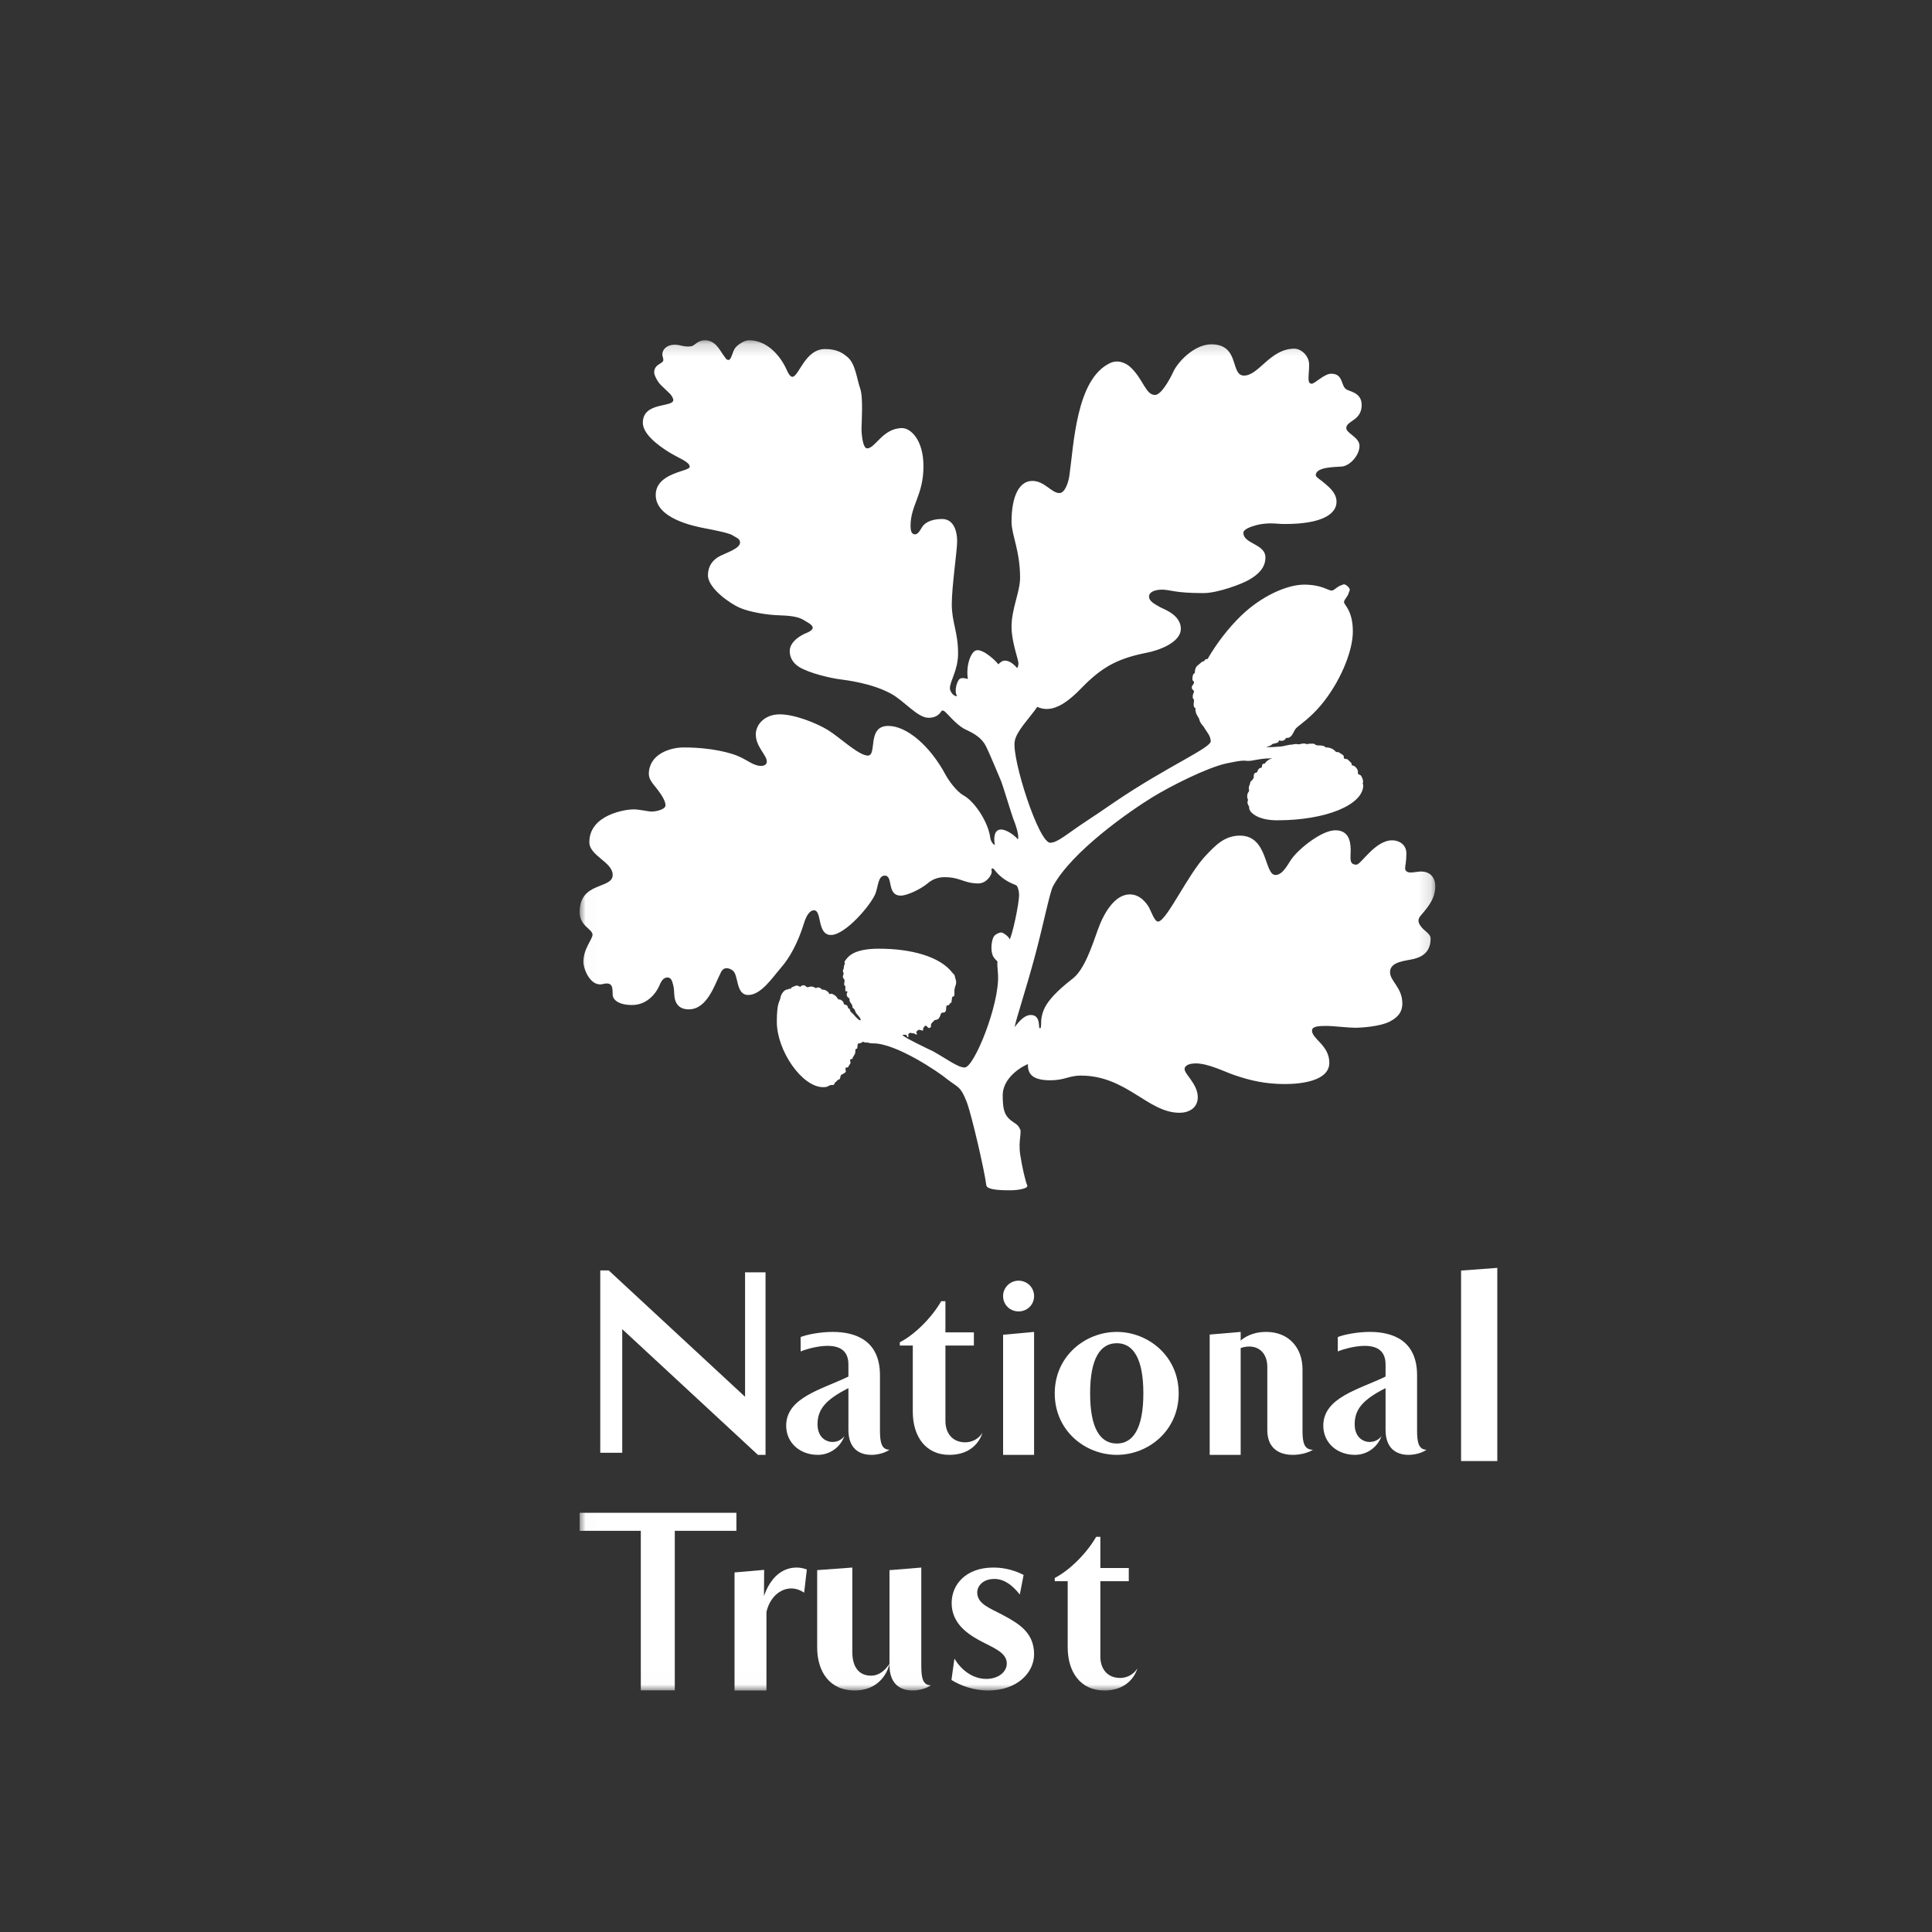 <?xml version="1.0" encoding="UTF-8"?>
<svg width="160px" height="160px" viewBox="0 0 160 160" version="1.1" xmlns="http://www.w3.org/2000/svg" xmlns:xlink="http://www.w3.org/1999/xlink">
    <rect x="0" y="0" width="160" height="160" fill="#333333" stroke="none"/>
    <!-- Generator: Sketch 60.1 (88133) - https://sketch.com -->
    <title>Rectangle</title>
    <desc>Created with Sketch.</desc>
    <defs>
        <polygon id="path-1" points="0.015 0.179 70.866 0.179 70.866 111.987 0.015 111.987"></polygon>
    </defs>
    <g id="Page-1" stroke="none" stroke-width="1" fill="none" fill-rule="evenodd">
        <g id="Artboard-Copy" transform="translate(-307, -610)">
            <rect id="Rectangle" stroke="#4A7931" x="81.5" y="591.5" width="1277" height="211" rx="11"></rect>
            <rect id="Rectangle" stroke="#4A7931" x="87.5" y="597.5" width="1265" height="199" rx="7"></rect>
            <g id="Group-7" transform="translate(355, 638)">
                <g id="Group-2">
                    <mask id="mask-2" fill="white">
                        <use xlink:href="#path-1"></use>
                    </mask>
                    <g id="Clip-2"></g>
                    <path d="M52.005,26.579 C52.737,25.308 53.697,24.043 54.792,22.982 C56.485,21.349 58.596,20.417 60.005,20.417 C61.44,20.417 62.005,20.91 62.271,20.91 C62.505,20.91 62.711,20.575 63.076,20.469 C63.205,20.443 63.184,20.393 63.307,20.393 C63.468,20.393 63.781,20.677 63.781,20.832 C63.781,20.962 63.726,20.962 63.704,21.067 C63.623,21.428 63.307,21.636 63.307,21.868 C63.307,22.104 64.037,22.542 64.037,24.299 C64.037,25.98 62.945,28.545 61.408,30.384 C60.471,31.498 59.666,31.987 59.35,32.296 C59.169,32.476 59.093,32.818 58.882,33 C58.648,33.201 58.544,33.024 58.465,33.176 C58.388,33.333 58.154,33.385 57.996,33.333 C57.838,33.282 57.969,33.41 57.816,33.489 C57.661,33.569 57.629,33.541 57.451,33.591 C57.268,33.642 57.37,33.745 56.877,33.849 C57.029,33.926 57.838,33.826 58.024,33.826 C58.205,33.826 58.751,33.667 58.932,33.667 C59.117,33.667 59.117,33.618 59.298,33.618 C59.482,33.618 59.452,33.642 59.561,33.642 C59.666,33.642 60.005,33.489 60.238,33.642 C60.317,33.569 60.681,33.591 60.781,33.591 C60.887,33.591 60.912,33.695 61.043,33.721 C61.175,33.745 61.408,33.721 61.59,33.771 C61.642,33.797 61.695,33.797 61.797,33.901 C62.165,33.879 62.476,34.085 62.555,34.186 C62.711,34.368 62.819,34.236 62.897,34.317 C62.971,34.394 63.231,34.475 63.286,34.627 C63.307,34.707 63.261,34.758 63.307,34.806 C63.364,34.858 63.547,34.858 63.598,34.888 C63.649,34.911 63.704,34.99 63.755,35.04 C63.805,35.119 63.989,35.169 63.933,35.376 C64.219,35.376 64.458,35.714 64.458,35.895 L64.458,36.075 C64.458,36.075 64.533,36.155 64.641,36.179 C64.744,36.207 64.927,36.618 64.876,36.801 C64.821,36.954 64.898,36.931 64.898,37.033 C64.898,38.64 61.85,39.934 57.761,39.934 C56.196,39.934 55.574,39.31 55.496,39.079 C55.445,38.951 55.445,38.895 55.445,38.796 C55.392,38.717 55.232,38.483 55.361,38.252 C55.361,38.252 55.285,38.12 55.285,37.939 C55.311,37.575 55.445,37.604 55.445,37.473 C55.445,37.399 55.416,37.342 55.416,37.268 C55.416,37.085 55.496,37.059 55.545,36.801 C55.599,36.595 55.626,36.751 55.726,36.568 C55.83,36.389 55.83,36.516 55.83,36.282 C55.83,36.048 55.888,36.025 56.118,35.948 C56.118,35.948 56.175,35.61 56.431,35.583 C56.539,35.583 56.485,35.453 56.539,35.326 C56.589,35.197 56.742,35.298 56.797,35.169 C56.824,35.092 57.087,34.858 57.37,34.806 C56.353,34.779 55.755,35.04 55.311,35.014 C55.001,34.99 54.895,34.938 53.565,35.223 C51.927,35.583 48.929,37.11 47.445,38.018 C45.594,39.152 40.777,42.491 39.208,45.393 C38.95,45.837 38.405,48.577 37.748,51.032 C36.997,53.858 36.084,56.577 36.032,57.064 C36.449,56.495 36.891,56.057 37.359,56.057 C38.197,56.057 37.985,57.064 38.091,57.144 C38.222,57.222 38.222,56.934 38.222,56.677 C38.222,56.42 38.276,55.822 38.664,55.201 C39.107,54.501 39.891,53.778 40.851,53.032 C41.786,52.303 42.417,50.416 42.911,49.017 C43.405,47.618 44.318,46.07 45.569,46.07 C46.455,46.07 46.977,46.843 47.158,47.155 C47.367,47.54 47.623,48.369 47.937,48.318 C48.667,48.186 50.414,44.332 51.901,42.805 C52.605,42.082 53.361,41.203 54.693,41.203 C57.029,41.203 56.692,44.462 57.629,44.462 C58.254,44.462 58.673,43.529 58.958,43.145 C59.561,42.285 61.459,40.76 62.586,40.76 C63.675,40.76 63.858,41.641 63.858,42.418 C63.858,43.042 63.704,43.608 64.328,43.608 C64.718,43.608 65.863,41.591 67.299,41.591 C67.871,41.591 68.471,41.951 68.471,42.675 C68.471,43.349 68.366,43.707 68.366,43.918 C68.366,44.127 68.548,44.256 68.809,44.256 C69.124,44.256 69.435,44.174 69.698,44.174 C70.319,44.174 70.866,44.564 70.866,45.393 C70.866,46.35 70.348,47.022 69.722,47.751 C69.462,48.033 69.384,48.266 69.591,48.603 C69.93,49.146 70.476,49.276 70.476,49.741 C70.476,50.88 69.722,51.269 69.044,51.424 C68.391,51.582 67.117,51.628 67.117,52.507 C67.117,53.263 68.135,53.778 68.135,55.1 C68.135,55.669 67.921,56.159 67.141,56.577 C66.282,57.04 64.588,57.113 64.328,57.113 C63.547,57.113 62.476,56.963 61.85,56.963 C61.225,56.963 60.655,56.99 60.655,57.349 C60.655,58.048 62.089,58.566 62.089,60.014 C62.089,61.517 59.768,61.776 58.411,61.776 C56.797,61.776 55.545,61.491 54.194,61.023 C53.491,60.791 52.081,60.067 51.038,60.067 C50.414,60.067 50.102,60.273 50.102,60.533 C50.102,60.973 51.194,61.776 51.194,62.863 C51.194,63.792 50.414,64.156 49.685,64.156 C47.052,64.156 45.306,61.075 41.502,61.075 C40.541,61.075 40.15,61.465 38.998,61.465 C37.542,61.465 37.099,60.973 37.128,60.118 C36.191,60.533 35.041,61.465 35.041,62.705 C35.041,63.691 35.139,64.201 35.507,64.589 C35.87,64.979 36.339,65.107 36.425,65.434 C36.688,65.688 36.306,66.382 36.489,67.62 C36.631,68.574 36.924,69.847 37.069,70.166 C37.202,70.455 36.147,70.569 35.849,70.572 C35.369,70.576 33.736,70.611 33.682,70.163 C33.533,68.922 32.463,64.34 32.075,63.301 C31.553,61.931 31.32,62.06 30.459,61.389 C29.724,60.768 26.213,58.408 24.334,58.408 C23.838,58.408 24.102,58.336 23.707,58.336 C23.447,58.336 23.657,58.282 23.5,58.282 C23.346,58.282 23.373,58.408 23.113,58.408 C22.954,58.408 23.058,58.851 22.954,58.851 C22.797,58.851 22.851,59.009 22.826,59.186 C22.797,59.369 22.64,59.476 22.612,59.629 C22.591,59.783 22.404,59.629 22.404,59.809 C22.404,59.991 22.487,59.991 22.404,60.096 C22.253,60.303 22.273,60.405 22.147,60.405 C22.017,60.405 22.017,60.455 22.017,60.508 C22.017,60.744 22.121,60.715 21.965,60.846 C21.808,60.973 21.599,60.973 21.599,61.18 C21.599,61.258 21.547,61.308 21.521,61.389 C21.417,61.389 21.313,61.491 21.26,61.572 C21.206,61.649 21.234,61.517 21.13,61.701 C21.029,61.881 21.053,61.852 20.923,61.852 C20.558,61.852 20.687,62.035 20.166,62.035 C18.42,62.035 16.334,59.009 16.334,56.626 C16.334,54.968 16.573,54.992 16.626,54.657 C16.674,54.319 16.937,53.988 17.143,53.958 C17.352,53.934 17.273,53.858 17.509,53.887 C17.484,53.755 17.695,53.728 17.794,53.675 C17.948,53.594 18.054,53.594 18.264,53.728 C18.34,53.675 18.397,53.594 18.553,53.594 C18.707,53.594 18.762,53.755 18.86,53.755 C19.046,53.755 18.994,53.702 19.15,53.702 C19.304,53.702 19.386,53.728 19.567,53.834 C19.644,53.805 19.697,53.755 19.803,53.778 C19.881,53.805 20.036,53.858 20.059,53.958 C20.166,53.958 20.294,53.934 20.504,54.09 C20.581,54.14 20.661,54.246 20.687,54.319 C20.845,54.349 20.766,54.223 21.002,54.349 C21.234,54.479 21.234,54.501 21.364,54.683 C21.494,54.863 21.467,54.708 21.654,54.816 C21.94,54.992 21.808,55.1 21.94,55.201 C22.017,55.201 22.043,55.201 22.147,55.277 C22.273,55.384 22.173,55.462 22.273,55.513 C22.329,55.54 22.381,55.513 22.404,55.695 C22.434,55.822 22.612,55.903 22.774,56.109 C22.874,56.237 23.137,56.495 23.215,56.495 C23.318,56.495 23.294,56.394 23.137,56.185 C22.928,55.903 22.928,56.03 22.774,55.615 C22.72,55.488 22.591,55.54 22.591,55.33 C22.591,55.177 22.359,54.992 22.359,54.863 C22.359,54.738 22.359,54.683 22.273,54.631 C22.195,54.581 22.173,54.556 22.147,54.479 C22.066,54.271 22.173,54.271 22.173,54.14 C22.173,54.011 22.043,54.167 22.017,54.064 C21.988,53.958 22.017,53.834 22.017,53.728 C22.017,53.621 21.913,53.675 21.913,53.494 C21.913,53.338 21.94,53.389 21.94,53.211 C21.94,53.032 21.833,53.081 21.808,52.926 C21.778,52.772 21.86,52.794 21.86,52.615 C21.86,52.435 21.808,52.588 21.808,52.435 C21.808,52.251 21.885,52.303 21.885,52.07 C21.885,51.995 21.94,51.891 21.965,51.815 C21.988,51.707 21.885,51.707 21.965,51.601 C22.227,51.218 22.667,50.567 24.804,50.567 C27.462,50.567 29.857,51.218 30.876,52.564 C30.951,52.668 31.057,52.668 31.084,52.896 C31.11,53.081 31.185,53.108 31.185,53.389 C31.185,53.546 31.084,53.702 31.057,53.887 C31.004,54.194 31.11,54.53 30.927,54.53 C30.768,54.53 30.876,55.072 30.717,55.072 C30.611,55.072 30.695,55.256 30.459,55.256 C30.274,55.256 30.459,55.773 30.197,55.848 C30.12,55.874 29.936,55.8 29.886,56.057 C29.857,56.159 29.753,56.42 29.571,56.445 C29.311,56.495 29.419,56.495 29.284,56.601 C28.947,56.911 29.183,56.963 29.074,57.064 C28.817,57.323 28.761,56.779 28.578,56.99 C28.503,57.093 28.454,57.093 28.454,57.196 C28.454,57.428 28.4,57.349 28.217,57.297 C28.01,57.222 27.827,57.482 27.904,57.561 C28.01,57.693 27.878,57.715 27.75,57.608 C27.697,57.561 27.587,57.585 27.511,57.561 C27.384,57.506 27.224,57.561 27.224,57.693 C27.224,57.891 27.256,57.891 27.175,57.891 C27.097,57.891 27.126,57.693 26.995,57.693 C26.863,57.693 26.733,57.715 26.733,57.715 C26.787,57.872 28.761,58.827 29.261,59.057 C30.431,59.707 31.32,60.405 31.892,60.405 C32.674,60.405 34.781,55.177 34.653,52.743 C34.605,51.995 34.576,51.815 34.605,51.707 C34.653,51.474 34.107,51.501 34.107,50.466 C34.107,50.231 34.157,49.741 34.343,49.507 C34.444,49.376 34.733,49.225 34.914,49.225 C35.097,49.225 35.566,49.585 35.615,49.794 C35.825,49.482 36.396,46.893 36.396,46.091 C36.396,45.809 36.293,45.444 36.191,45.341 C36.084,45.236 35.15,45.059 34.343,44.019 C34.288,43.943 34.181,43.891 34.129,43.943 C34.084,43.993 34.129,44.019 34.129,44.203 C34.129,44.462 33.712,45.162 33.013,45.162 C31.84,45.162 31.528,44.643 30.226,44.643 C29.594,44.643 29.156,44.874 28.817,45.162 C28.189,45.677 27.097,46.171 26.604,46.171 C25.406,46.171 26.003,44.515 25.273,44.515 C24.724,44.515 24.724,45.393 24.517,45.961 C24.178,46.893 22.017,49.431 20.819,49.431 C19.644,49.431 20.089,47.387 19.415,47.387 C18.994,47.387 18.733,47.985 18.603,48.397 C18.081,50.106 17.377,51.343 16.674,52.147 C15.972,52.951 15.036,54.4 13.964,54.4 C12.921,54.4 13.184,52.772 12.689,52.382 C12.454,52.2 11.989,51.995 11.723,52.486 C11.179,53.546 10.579,55.59 9.04,55.59 C8.076,55.59 7.869,54.892 7.845,54.4 C7.814,53.91 7.814,53.805 7.736,53.52 C7.66,53.237 7.583,52.951 7.271,52.951 C7.059,52.951 6.824,53.081 6.619,53.594 C6.407,54.117 5.68,55.23 4.351,55.23 C3.176,55.23 2.761,54.764 2.74,54.4 C2.71,53.934 2.837,53.263 1.926,53.494 C0.91,53.755 0.312,52.251 0.312,51.659 C0.312,50.567 1.07,49.794 1.07,49.406 C1.07,48.943 0,48.683 0,47.54 C0,44.98 2.74,45.655 2.74,44.462 C2.74,43.375 0.807,42.884 0.807,41.745 C0.807,39.443 3.856,39.029 4.432,39.029 C5.005,39.029 5.657,39.21 5.964,39.21 C6.279,39.21 7.115,39.056 7.115,38.691 C7.115,38.329 6.774,37.811 6.463,37.399 C6.149,36.982 5.733,36.595 5.733,36.102 C5.733,34.496 7.426,33.901 8.62,33.901 C10.97,33.901 12.587,34.368 13.209,34.652 C13.863,34.938 14.43,35.429 15.01,35.429 C15.294,35.429 15.503,35.326 15.503,35.064 C15.503,34.526 14.592,33.849 14.592,32.818 C14.592,32.013 15.32,31.159 16.573,31.159 C17.823,31.159 19.619,31.884 20.558,32.454 C21.494,33.024 23.113,34.574 23.869,34.574 C24.675,34.574 23.76,32.117 25.558,32.117 C27.097,32.117 29.024,33.771 30.303,36.155 C30.534,36.595 31.212,37.551 31.784,37.863 C32.727,38.378 33.841,40.087 34.004,41.356 C34.053,41.745 34.311,41.976 34.391,41.976 C34.311,41.591 34.263,40.813 34.781,40.71 C35.28,40.604 36.084,41.227 36.293,41.512 C36.449,41.203 36.032,40.087 35.904,39.778 C35.8,39.52 35.068,37.085 34.889,36.646 C34.702,36.207 33.898,34.264 33.635,33.771 C33.197,32.916 32.285,32.582 31.84,32.353 C31.185,31.987 30.485,31.134 30.303,30.979 C30.12,30.823 30.12,30.849 30.02,30.849 C29.936,30.849 29.781,31.444 28.896,31.444 C27.983,31.444 26.89,30.048 25.794,29.45 C24.233,28.594 22.173,28.334 21.395,28.234 C20.845,28.157 19.02,27.767 18.162,27.223 C17.588,26.861 17.401,26.346 17.401,25.93 C17.401,25.05 18.5,24.535 18.762,24.432 C19.02,24.33 19.304,24.17 19.304,23.988 C19.304,23.731 18.837,23.524 18.5,23.314 C18.054,23.058 17.377,22.982 16.466,22.953 C15.556,22.928 14.093,22.697 13.263,22.332 C12.427,21.972 10.629,20.703 10.629,19.642 C10.629,18.89 11.02,18.347 11.648,18.036 C12.273,17.727 13.287,17.414 13.287,16.924 C13.287,16.588 12.921,16.51 12.664,16.329 C12.374,16.126 10.815,15.837 10.292,15.734 C9.513,15.578 6.304,14.959 6.304,12.993 C6.304,11.129 9.12,11.052 9.12,10.663 C9.12,10.248 8.284,9.987 7.4,9.446 C6.356,8.798 5.237,7.888 5.237,7.01 C5.237,5.252 7.761,5.77 7.761,5.122 C7.761,4.993 7.604,4.736 7.506,4.632 L6.723,3.88 C6.463,3.617 6.176,3.08 6.176,2.848 C6.176,2.122 6.934,2.145 6.934,1.809 C6.934,1.605 6.853,1.552 6.853,1.346 C6.853,0.876 7.373,0.362 8.391,0.618 C8.729,0.697 8.935,0.723 9.25,0.673 C9.562,0.618 9.741,0.179 10.397,0.179 C11.281,0.179 11.673,1.112 11.882,1.37 C12.064,1.605 12.141,1.809 12.323,1.809 C12.587,1.809 12.636,1.135 12.897,0.8 C13.083,0.567 13.603,0.179 14.041,0.179 C15.448,0.179 16.573,1.346 17.143,2.612 C17.25,2.87 17.431,3.206 17.616,3.206 C18.162,3.206 18.656,0.905 20.326,0.905 C21.364,0.905 21.833,1.27 22.227,1.605 C22.851,2.174 22.954,3.363 23.241,4.191 C23.5,4.943 23.346,7.064 23.346,7.504 C23.346,7.944 23.447,9.133 23.816,9.133 C24.488,9.133 25.114,7.453 26.707,7.453 C27.408,7.453 28.477,8.411 28.477,10.613 C28.477,13.011 27.408,13.819 27.408,15.554 C27.408,15.888 27.462,16.252 27.774,16.252 C28.09,16.252 28.27,15.734 28.477,15.503 C28.761,15.191 29.284,14.982 30.02,14.982 C30.876,14.982 31.266,15.785 31.266,16.846 C31.266,17.598 30.823,20.548 30.823,22.047 C30.823,23.549 31.343,24.33 31.343,26.114 C31.343,27.512 30.667,28.39 30.667,29.007 C30.667,29.272 31.004,29.732 31.266,29.632 C30.98,29.272 31.266,28.334 31.5,28.208 C31.681,28.105 31.995,28.181 32.154,28.234 C31.971,27.046 32.44,25.93 32.858,25.856 C33.454,25.724 34.576,26.836 34.677,27.02 C34.832,26.861 34.991,26.71 35.227,26.71 C35.566,26.71 35.928,26.965 36.239,27.328 C36.319,27.198 36.342,27.095 36.342,26.915 C36.342,26.629 35.771,25.153 35.771,23.91 C35.771,22.411 36.479,21.01 36.479,19.846 C36.479,17.618 35.771,16.278 35.771,15.218 C35.771,13.011 36.449,11.828 37.492,11.828 C38.507,11.828 39.078,12.833 39.733,12.833 C40.202,12.833 40.488,11.931 40.562,11.387 C40.929,8.851 41.114,3.391 43.928,2.071 C44.525,1.783 45.228,1.988 45.724,2.509 C46.716,3.515 46.9,4.708 47.651,4.708 C48.173,4.708 48.875,3.415 49.139,2.848 C49.528,1.963 50.91,0.516 52.317,0.516 C54.712,0.516 53.855,3.104 55.025,3.104 C56.252,3.104 57.189,0.876 59.189,0.876 C59.768,0.876 60.417,1.472 60.417,2.197 C60.417,2.664 60.367,3.024 60.367,3.259 C60.367,3.491 60.367,3.779 60.628,3.779 C60.887,3.779 61.672,2.949 62.24,2.949 C63.261,2.949 63.024,3.932 63.493,4.244 C63.755,4.425 64.768,4.501 64.768,5.538 C64.768,6.856 63.493,6.827 63.493,7.453 C63.493,7.888 64.588,8.205 64.588,8.926 C64.588,9.704 63.805,10.558 63.155,10.633 C62.661,10.689 60.967,10.633 60.967,11.359 C60.967,11.514 61.385,11.747 61.746,12.059 C62.193,12.446 62.685,12.888 62.685,13.56 C62.685,14.49 61.642,15.396 58.411,15.396 C57.891,15.396 57.738,15.345 57.189,15.345 C56.956,15.345 56.51,15.373 56.099,15.476 C55.523,15.631 54.972,15.837 54.972,16.126 C54.972,17.053 56.797,17.028 56.797,18.169 C56.797,19.02 56.196,19.588 55.416,20.029 C54.895,20.34 52.865,21.118 51.667,21.118 C49.244,21.118 48.929,20.832 48.23,20.832 C47.623,20.832 47.158,21.038 47.158,21.399 C47.158,21.765 47.523,21.972 48.068,22.281 C48.41,22.462 49.792,22.928 49.792,24.072 C49.792,25.259 47.806,25.904 46.951,26.059 C44.733,26.503 43.484,27.122 41.972,28.571 C41.191,29.322 39.548,31.315 37.906,30.538 C37.203,31.547 36.162,32.556 36.032,33.41 C35.8,34.888 38.013,41.794 38.975,41.794 C39.574,41.794 40.437,41.018 41.687,40.189 C42.52,39.648 43.378,39.056 44.372,38.378 C48.696,35.453 52.267,33.953 52.267,33.385 C52.267,32.945 51.901,32.556 51.767,32.324 C51.667,32.117 51.532,32.04 51.431,31.858 C51.322,31.676 51.352,31.622 51.275,31.469 C51.194,31.315 51.094,31.21 51.038,31.003 C50.991,30.823 50.991,30.795 51.011,30.644 C50.856,30.593 50.856,30.462 50.856,30.302 C50.856,30.152 50.881,30.152 50.881,29.997 C50.881,29.838 50.778,29.942 50.778,29.71 C50.778,29.396 50.881,29.422 50.881,29.244 C50.881,29.192 50.698,29.09 50.698,28.96 C50.698,28.728 50.881,28.676 50.881,28.52 C50.881,28.364 50.752,28.416 50.752,28.261 C50.752,27.741 50.91,27.819 50.962,27.687 C50.935,27.587 50.991,27.25 51.171,27.122 C51.352,26.993 51.56,26.733 51.718,26.759 C51.718,26.759 51.794,26.552 52.005,26.579" id="Fill-1" fill="#FFFFFF" mask="url(#mask-2)"></path>
                    <polyline id="Fill-3" fill="#FFFFFF" mask="url(#mask-2)" points="5.069 111.987 5.069 98.776 0.002 98.776 0.002 97.283 12.986 97.283 12.986 98.776 7.883 98.776 7.883 111.987 5.069 111.987"></polyline>
                    <polyline id="Fill-10" fill="#1A1919" mask="url(#mask-2)" points="72.711 92.485 72.711 77.425 75.277 77.212 75.277 92.485 72.711 92.485"></polyline>
                    <path d="M35.072,79.333 C35.072,80.063 35.653,80.606 36.355,80.606 C37.062,80.606 37.639,80.063 37.639,79.333 C37.639,78.625 37.062,78.061 36.355,78.061 C35.653,78.061 35.072,78.625 35.072,79.333" id="Fill-12" fill="#FFFFFF" mask="url(#mask-2)"></path>
                    <polyline id="Fill-10" fill="#FFFFFF" mask="url(#mask-2)" points="72.711 92.485 72.711 77.425 75.277 77.212 75.277 92.485 72.711 92.485"></polyline>
                    <polyline id="Fill-19" fill="#FFFFFF" mask="url(#mask-2)" points="3.531 82.075 3.531 92.311 1.711 92.311 1.711 77.212 2.413 77.212 13.703 87.675 13.703 77.37 15.398 77.37 15.398 92.485 14.767 92.485 3.531 82.075"></polyline>
                    <path d="M25.663,109.774 C25.44,110.788 24.578,112 22.773,112 C20.707,112 19.675,110.431 19.675,108.437 L19.675,102.031 L22.586,101.818 L22.586,108.813 C22.586,110.132 23.195,110.771 24.134,110.771 C24.851,110.771 25.348,110.273 25.663,109.774" id="Fill-5" fill="#FFFFFF" mask="url(#mask-2)"></path>
                    <path d="M28.298,109.965 C28.298,110.975 28.434,111.568 29.084,111.568 C28.715,111.838 28.099,112 27.582,112 C26.497,112 25.663,111.406 25.663,109.893 L25.663,102.034 L28.298,101.818 L28.298,109.965" id="Fill-6" fill="#FFFFFF" mask="url(#mask-2)"></path>
                    <path d="M39.349,102.68 C40.666,101.999 42.052,100.546 42.779,99.273 L43.127,99.273 L43.127,101.855 L45.481,101.855 L45.481,102.949 L43.127,102.949 L43.127,109.204 C43.127,110.153 43.661,110.96 44.772,110.96 C45.29,110.96 45.862,110.71 46.193,110.171 C45.932,111.013 45.134,112 43.454,112 C41.462,112 40.422,110.441 40.422,108.431 L40.422,102.949 L39.349,102.949 L39.349,102.68" id="Fill-7" fill="#FFFFFF" mask="url(#mask-2)"></path>
                    <path d="M15.268,104.183 C15.697,102.92 16.572,101.818 17.978,101.818 C18.286,101.818 18.579,101.888 18.819,101.978 L18.596,103.898 C17.309,103.017 15.829,103.887 15.474,105.495 L15.474,112 L12.831,112 L12.831,102.222 L15.284,102.01 L15.268,104.183" id="Fill-8" fill="#FFFFFF" mask="url(#mask-2)"></path>
                    <path d="M33.688,111.039 C32.487,111.039 31.571,110.238 31.041,109.363 L30.795,111.128 C31.517,111.582 32.613,112 33.828,112 C36.227,112 37.639,110.533 37.639,108.996 C37.639,107.163 36.297,106.428 35.115,105.783 C34.022,105.19 32.93,104.857 32.93,103.88 C32.93,103.39 33.352,102.761 34.356,102.761 C35.169,102.761 35.853,103.285 36.456,104.054 L36.771,102.429 C36.19,102.133 35.344,101.818 34.27,101.818 C31.978,101.818 30.812,103.233 30.812,104.753 C30.812,106.308 31.924,107.198 33.069,107.826 C34.216,108.454 35.378,108.822 35.378,109.766 C35.378,110.464 34.675,111.039 33.688,111.039" id="Fill-9" fill="#FFFFFF" mask="url(#mask-2)"></path>
                    <path d="M26.518,83.164 C27.834,82.483 29.22,81.031 29.948,79.758 L30.296,79.758 L30.296,82.34 L32.653,82.34 L32.653,83.432 L30.296,83.432 L30.296,89.689 C30.296,90.638 30.833,91.447 31.94,91.447 C32.463,91.447 33.033,91.194 33.361,90.657 C33.102,91.5 32.306,92.485 30.624,92.485 C28.631,92.485 27.593,90.925 27.593,88.918 L27.593,83.432 L26.518,83.432 L26.518,83.164" id="Fill-11" fill="#FFFFFF" mask="url(#mask-2)"></path>
                    <polyline id="Fill-13" fill="#FFFFFF" mask="url(#mask-2)" points="37.639 92.485 37.639 82.303 35.072 82.539 35.072 92.485 37.639 92.485"></polyline>
                    <path d="M59.868,90.501 C59.868,91.484 60.016,92.063 60.735,92.063 C60.326,92.327 59.647,92.485 59.075,92.485 C57.873,92.485 56.953,91.903 56.953,90.432 L56.953,85.216 C56.953,84.11 56.309,83.513 55.459,83.513 C54.867,83.513 54.259,83.776 53.892,84.25 C54.222,83.32 55.146,82.303 56.859,82.303 C58.779,82.303 59.868,83.671 59.868,85.391 L59.868,90.501" id="Fill-14" fill="#FFFFFF" mask="url(#mask-2)"></path>
                    <polyline id="Fill-15" fill="#FFFFFF" mask="url(#mask-2)" points="54.747 92.485 52.181 92.485 52.181 82.522 54.747 82.303 54.747 92.485"></polyline>
                    <path d="M44.49,82.303 C41.884,82.303 39.349,84.299 39.349,87.392 C39.349,90.503 41.884,92.485 44.49,92.485 C47.08,92.485 49.614,90.503 49.614,87.392 C49.614,84.299 47.08,82.303 44.49,82.303 Z M44.49,91.547 C43.117,91.547 42.279,90.296 42.279,87.392 C42.279,84.509 43.117,83.239 44.49,83.239 C45.849,83.239 46.688,84.509 46.688,87.392 C46.688,90.278 45.849,91.547 44.49,91.547 L44.49,91.547 Z" id="Fill-16" fill="#FFFFFF" mask="url(#mask-2)"></path>
                    <path d="M69.356,90.477 C69.356,91.472 69.502,92.058 70.145,92.058 C69.787,92.325 69.161,92.485 68.659,92.485 C67.57,92.485 66.746,91.896 66.746,90.407 L66.746,86.958 C64.848,87.919 64.188,88.719 64.188,89.96 C64.188,91.561 65.791,91.772 66.408,90.939 C66.086,91.829 65.239,92.485 64.206,92.485 C62.755,92.485 61.59,91.508 61.59,90.068 C61.59,87.723 64.562,87.065 66.746,86 L66.746,85.005 C66.746,83.991 66.191,83.458 65.012,83.458 C64.314,83.458 63.402,83.672 62.791,83.92 L62.791,82.729 C63.258,82.534 64.387,82.303 65.442,82.303 C67.302,82.303 69.356,82.979 69.356,85.893 L69.356,90.477" id="Fill-17" fill="#FFFFFF" mask="url(#mask-2)"></path>
                    <path d="M24.875,90.477 C24.875,91.472 25.018,92.058 25.663,92.058 C25.307,92.325 24.679,92.485 24.177,92.485 C23.086,92.485 22.262,91.896 22.262,90.407 L22.262,86.958 C20.367,87.919 19.703,88.719 19.703,89.96 C19.703,91.561 21.306,91.772 21.924,90.939 C21.603,91.829 20.754,92.485 19.722,92.485 C18.271,92.485 17.108,91.508 17.108,90.068 C17.108,87.723 20.078,87.065 22.262,86 L22.262,85.005 C22.262,83.991 21.708,83.458 20.526,83.458 C19.829,83.458 18.916,83.672 18.306,83.92 L18.306,82.729 C18.77,82.534 19.901,82.303 20.955,82.303 C22.816,82.303 24.875,82.979 24.875,85.893 L24.875,90.477" id="Fill-18" fill="#FFFFFF" mask="url(#mask-2)"></path>
                </g>
                <polyline id="Fill-10" fill="#FFFFFF" points="73 93 73 77.223 76 77 76 93 73 93"></polyline>
            </g>
            <g id="Group-8" opacity="0" transform="translate(137, 610)" fill="#D8D8D8" stroke="#979797">
                <rect id="Rectangle" opacity="0.1" x="170.5" y="0.5" width="159" height="159" rx="1"></rect>
            </g>
        </g>
    </g>
</svg>
